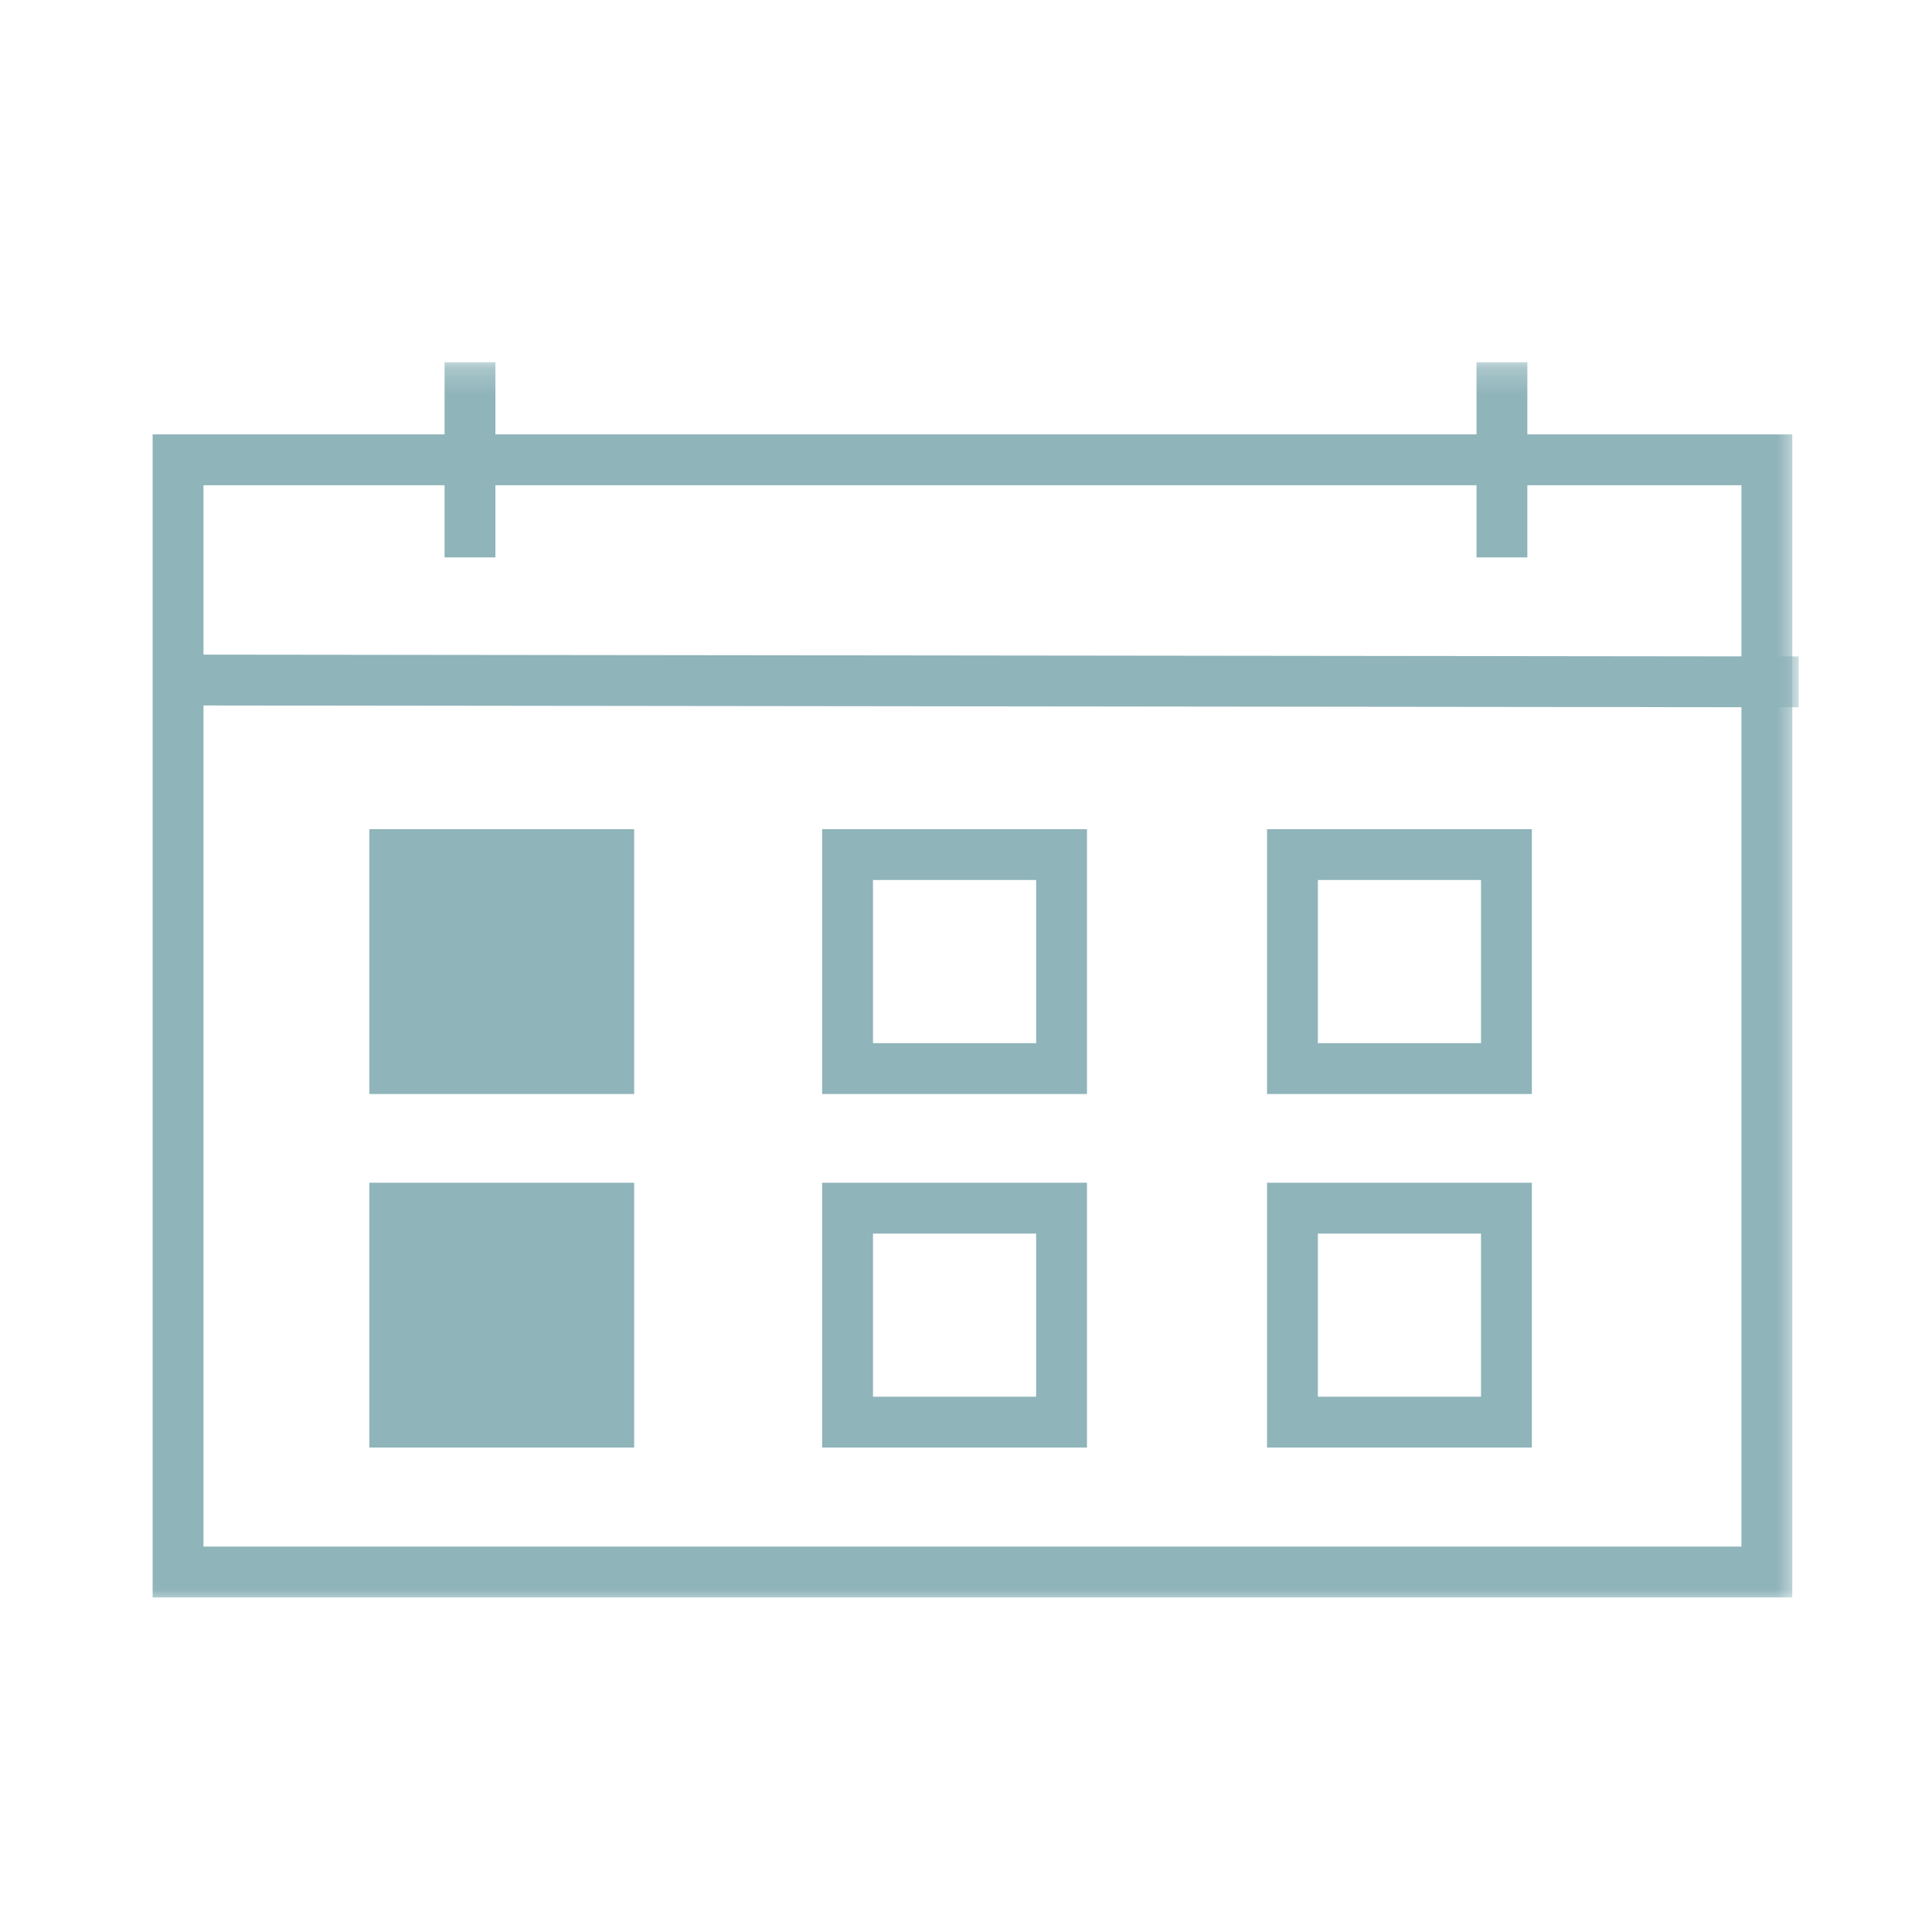 <?xml version="1.0" encoding="UTF-8"?>
<svg width="76px" height="76px" viewBox="0 0 76 76" version="1.1" xmlns="http://www.w3.org/2000/svg" xmlns:xlink="http://www.w3.org/1999/xlink">
    <title>EDB463DC-C374-4760-89FB-49D2625B1F20</title>
    <defs>
        <polygon id="path-1" points="0 1.229 65.355 1.229 65.355 50 0 50"></polygon>
    </defs>
    <g id="V1" stroke="none" stroke-width="1" fill="none" fill-rule="evenodd">
        <g id="1440_redsign" transform="translate(-253, -1571)">
            <g id="Group" transform="translate(253.399, 1571.5)">
                <rect id="Rectangle" x="0" y="0" width="75" height="75"></rect>
                <g id="Group-15" transform="translate(5, 12.5)">
                    <g id="Group-6" transform="translate(0, 0.021)">
                        <mask id="mask-2" fill="white">
                            <use xlink:href="#path-1"></use>
                        </mask>
                        <g id="Clip-2"></g>
                        <polygon id="Stroke-1" stroke="#8FB4BA" stroke-width="2" mask="url(#mask-2)" points="1.605 48.818 64.105 48.818 64.105 5.067 1.605 5.067"></polygon>
                        <line x1="1.25" y1="13.729" x2="65.355" y2="13.802" id="Stroke-3" stroke="#8FB4BA" stroke-width="2" mask="url(#mask-2)"></line>
                        <line x1="13.089" y1="1.229" x2="13.089" y2="8.906" id="Stroke-4" stroke="#8FB4BA" stroke-width="2" mask="url(#mask-2)"></line>
                        <line x1="53.683" y1="1.229" x2="53.683" y2="8.906" id="Stroke-5" stroke="#8FB4BA" stroke-width="2" mask="url(#mask-2)"></line>
                    </g>
                    <polygon id="Fill-7" fill="#8FB4BA" points="10.13 29.035 18.547 29.035 18.547 20.617 10.13 20.617"></polygon>
                    <polygon id="Stroke-8" stroke="#8FB4BA" stroke-width="2" points="10.13 29.035 18.547 29.035 18.547 20.617 10.13 20.617"></polygon>
                    <polygon id="Stroke-9" stroke="#8FB4BA" stroke-width="2" points="27.942 29.035 36.36 29.035 36.36 20.617 27.942 20.617"></polygon>
                    <polygon id="Stroke-10" stroke="#8FB4BA" stroke-width="2" points="45.443 29.035 53.86 29.035 53.86 20.617 45.443 20.617"></polygon>
                    <polygon id="Fill-11" fill="#8FB4BA" points="10.13 42.943 18.547 42.943 18.547 34.526 10.13 34.526"></polygon>
                    <polygon id="Stroke-12" stroke="#8FB4BA" stroke-width="2" points="10.13 42.943 18.547 42.943 18.547 34.526 10.13 34.526"></polygon>
                    <polygon id="Stroke-13" stroke="#8FB4BA" stroke-width="2" points="27.942 42.943 36.36 42.943 36.36 34.526 27.942 34.526"></polygon>
                    <polygon id="Stroke-14" stroke="#8FB4BA" stroke-width="2" points="45.443 42.943 53.86 42.943 53.86 34.526 45.443 34.526"></polygon>
                </g>
            </g>
        </g>
    </g>
</svg>